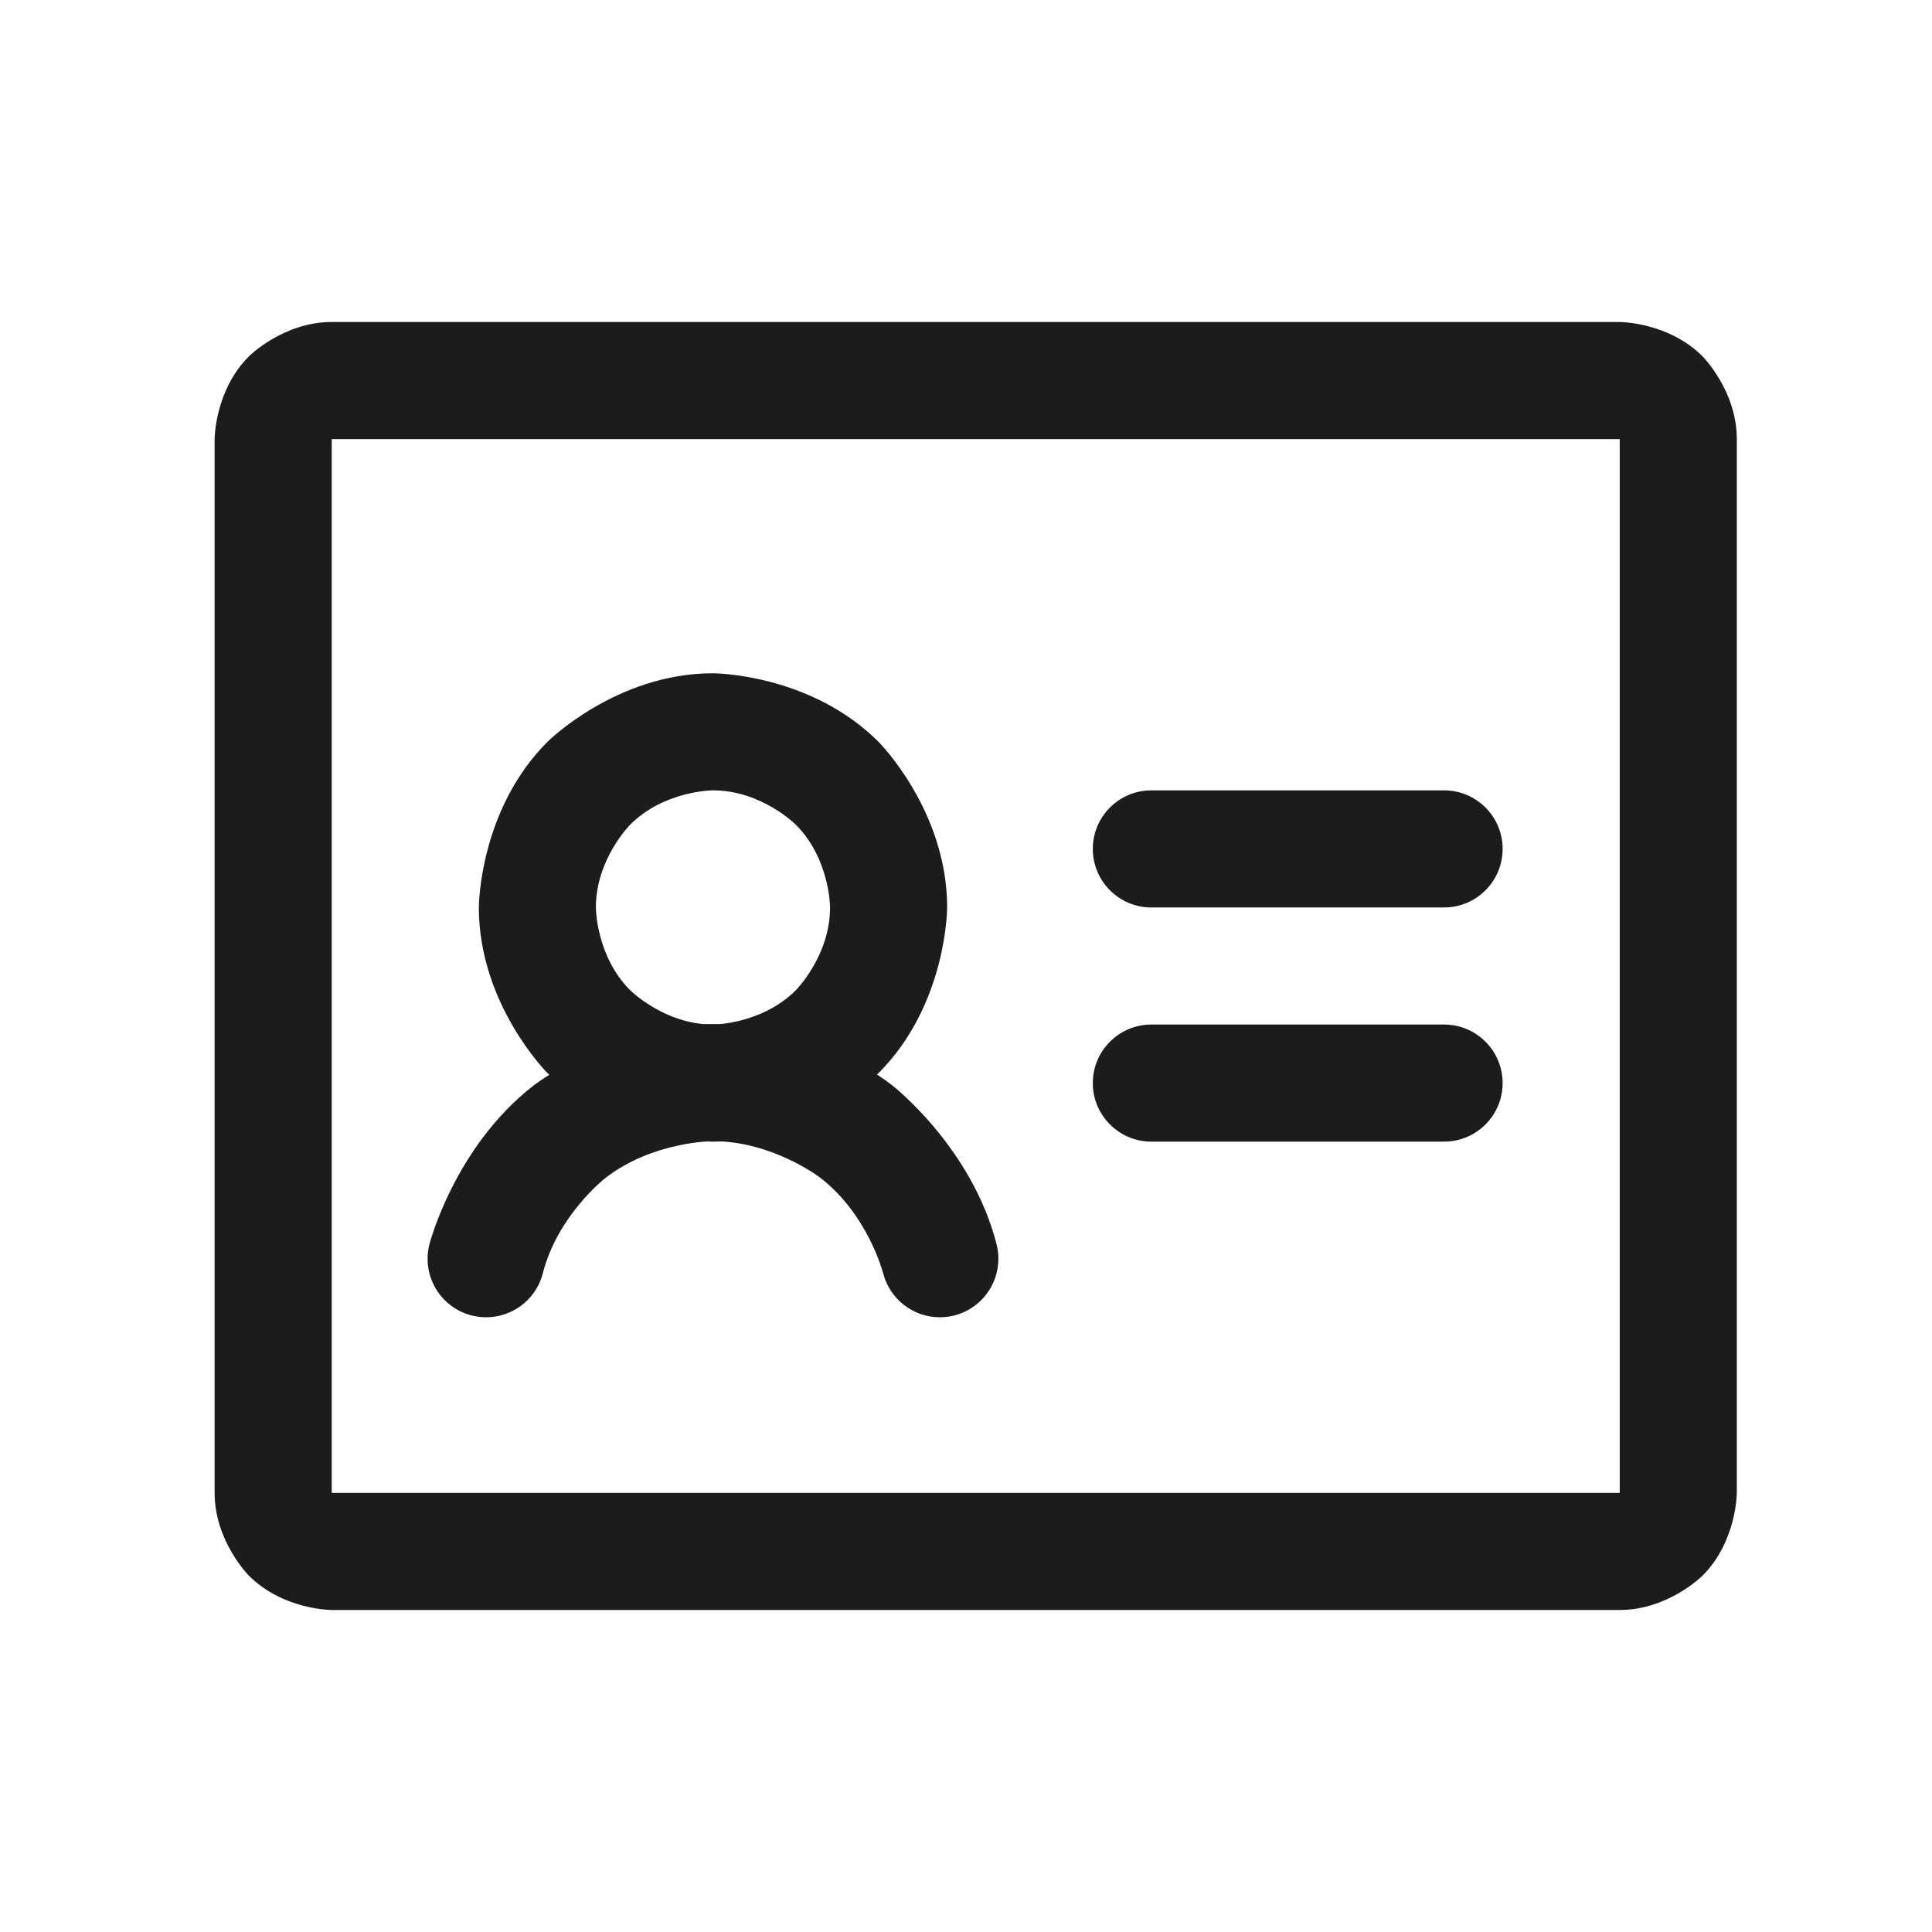 <svg width="33" height="33" viewBox="0 0 33 33" fill="none" xmlns="http://www.w3.org/2000/svg">
<path d="M19.666 15.5H24.666C25.218 15.5 25.666 15.052 25.666 14.5C25.666 13.948 25.218 13.5 24.666 13.5H19.666C19.114 13.5 18.666 13.948 18.666 14.5C18.666 15.052 19.114 15.5 19.666 15.5Z" fill="#1C1C1C"/>
<path d="M19.666 19.5H24.666C25.218 19.5 25.666 19.052 25.666 18.5C25.666 17.948 25.218 17.5 24.666 17.5H19.666C19.114 17.5 18.666 17.948 18.666 18.5C18.666 19.052 19.114 19.5 19.666 19.5Z" fill="#1C1C1C"/>
<path fill-rule="evenodd" clip-rule="evenodd" d="M12.178 11.5C12.178 11.5 13.835 11.5 15.007 12.672C15.007 12.672 16.178 13.843 16.178 15.5C16.178 15.5 16.178 17.157 15.007 18.328C15.007 18.328 13.835 19.5 12.178 19.5C12.178 19.5 10.522 19.5 9.35 18.328C9.35 18.328 8.179 17.157 8.179 15.5C8.179 15.5 8.179 13.843 9.35 12.672C9.35 12.672 10.522 11.5 12.178 11.5ZM12.178 13.5C12.178 13.5 11.35 13.5 10.764 14.086C10.764 14.086 10.178 14.672 10.178 15.5C10.178 15.5 10.178 16.328 10.764 16.914C10.764 16.914 11.35 17.5 12.178 17.5C12.178 17.5 13.007 17.5 13.593 16.914C13.593 16.914 14.178 16.328 14.178 15.5C14.178 15.5 14.178 14.672 13.593 14.086C13.593 14.086 13.007 13.5 12.178 13.5Z" fill="#1C1C1C"/>
<path d="M14.018 20.122C14.829 20.752 15.084 21.746 15.084 21.746L15.085 21.747C15.198 22.19 15.597 22.5 16.053 22.5L16.074 22.5C16.151 22.498 16.227 22.488 16.302 22.469C16.744 22.355 17.053 21.957 17.053 21.5L17.053 21.48C17.052 21.403 17.041 21.326 17.022 21.252C16.597 19.593 15.244 18.542 15.244 18.542C13.891 17.492 12.178 17.492 12.178 17.492C10.466 17.492 9.113 18.542 9.113 18.542C7.76 19.593 7.335 21.252 7.335 21.252C7.314 21.333 7.304 21.416 7.304 21.5C7.304 21.514 7.304 21.529 7.304 21.543C7.311 21.707 7.359 21.868 7.443 22.01C7.578 22.238 7.799 22.403 8.055 22.469C8.137 22.489 8.22 22.5 8.304 22.5C8.318 22.5 8.332 22.5 8.346 22.499C8.511 22.492 8.671 22.444 8.813 22.36C9.041 22.225 9.206 22.005 9.272 21.748C9.527 20.753 10.339 20.122 10.339 20.122C11.151 19.492 12.178 19.492 12.178 19.492C13.206 19.492 14.018 20.122 14.018 20.122Z" fill="#1C1C1C"/>
<path fill-rule="evenodd" clip-rule="evenodd" d="M3.666 7.5C3.666 7.5 3.666 6.672 4.252 6.086C4.252 6.086 4.838 5.5 5.666 5.5H27.666C27.666 5.5 28.494 5.5 29.08 6.086C29.08 6.086 29.666 6.672 29.666 7.5V25.5C29.666 25.5 29.666 26.328 29.08 26.914C29.08 26.914 28.494 27.5 27.666 27.5H5.666C5.666 27.5 4.838 27.5 4.252 26.914C4.252 26.914 3.666 26.328 3.666 25.5V7.5ZM5.666 7.5V25.5H27.666V7.5H5.666Z" fill="#1C1C1C"/>
</svg>
